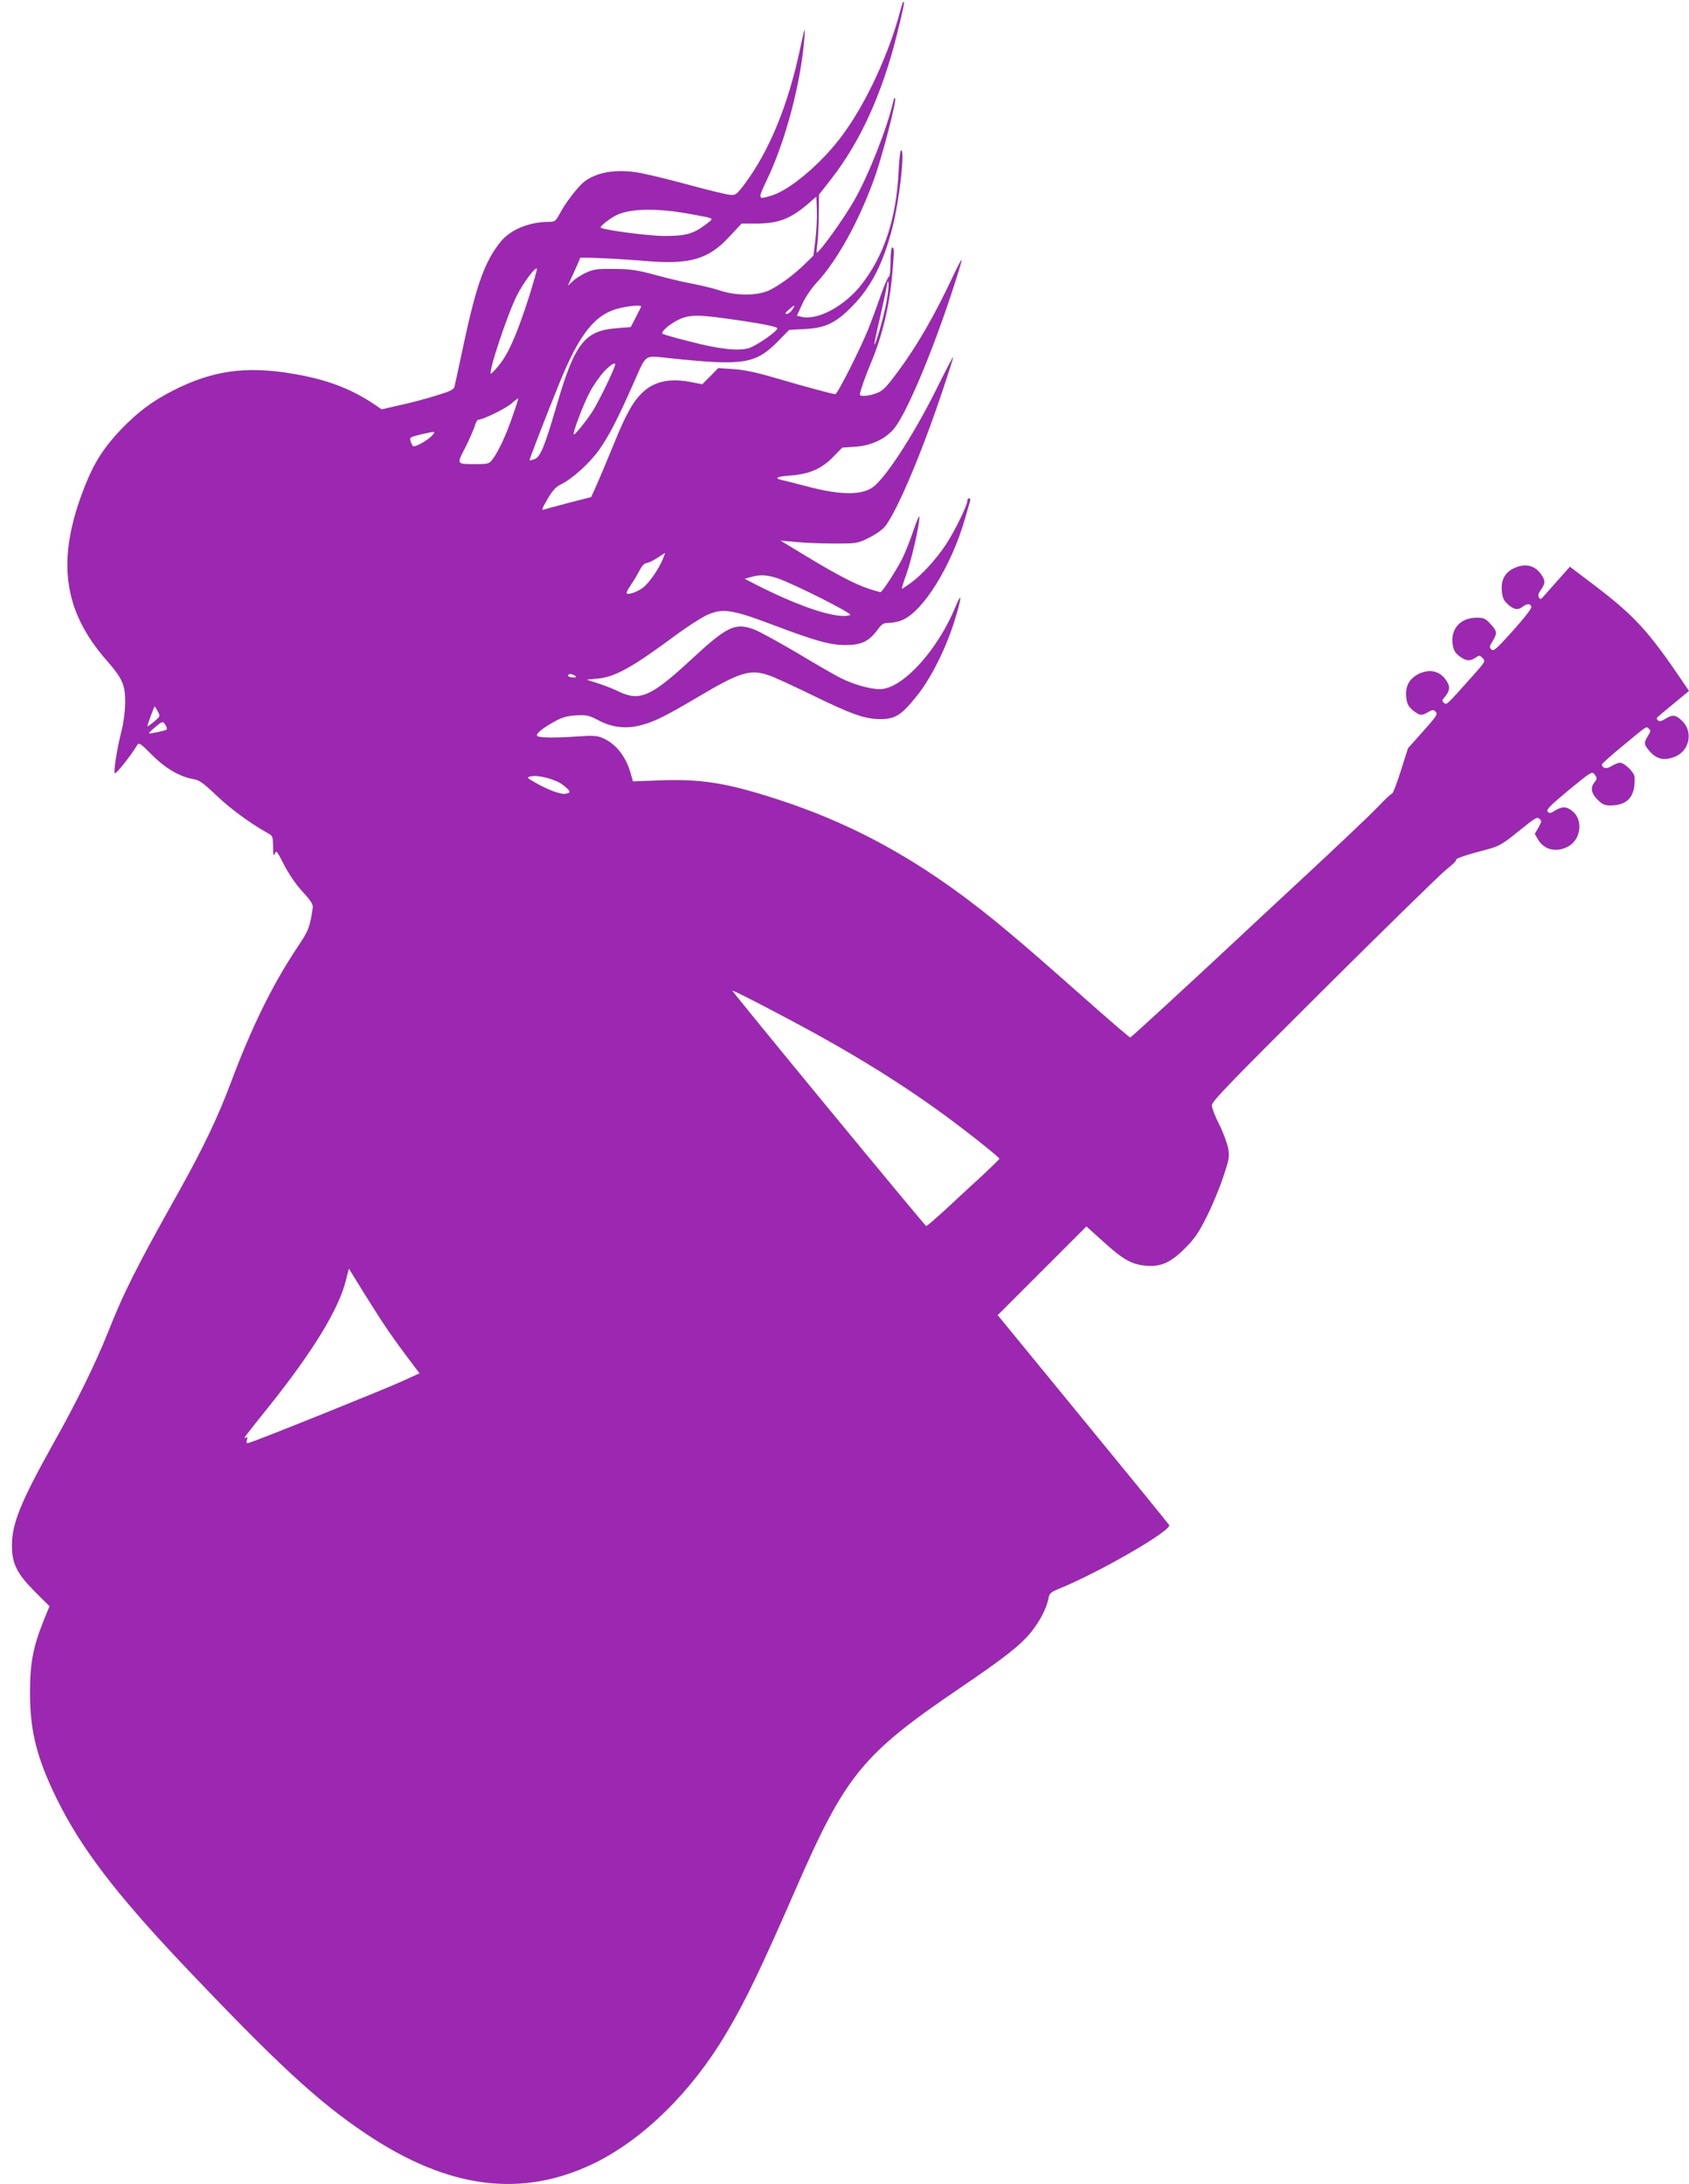 <?xml version="1.0" standalone="no"?>
<!DOCTYPE svg PUBLIC "-//W3C//DTD SVG 20010904//EN"
 "http://www.w3.org/TR/2001/REC-SVG-20010904/DTD/svg10.dtd">
<svg version="1.0" xmlns="http://www.w3.org/2000/svg"
 width="990pt" height="1280pt" viewBox="0 0 990 1280"
 preserveAspectRatio="xMidYMid meet">
<g transform="translate(0,1280) scale(0.1,-0.1)"
fill="#9c27b0" stroke="none">
<path d="M5280 12748 c-66 -256 -201 -550 -342 -740 -118 -161 -306 -321 -415
-354 -83 -25 -83 -25 -27 94 109 226 200 573 219 832 5 70 3 65 -25 -65 -70
-331 -181 -600 -325 -793 -47 -62 -53 -67 -85 -64 -19 1 -134 29 -255 62 -121
33 -256 65 -299 71 -126 17 -226 -1 -299 -54 -36 -26 -114 -127 -147 -191 -23
-42 -28 -46 -61 -46 -115 0 -226 -45 -283 -115 -93 -113 -143 -252 -216 -592
-28 -131 -53 -248 -56 -259 -4 -17 -26 -28 -107 -52 -56 -18 -151 -43 -211
-56 l-109 -25 -41 28 c-136 92 -280 147 -475 180 -280 48 -477 20 -711 -100
-119 -61 -205 -126 -301 -226 -100 -105 -158 -195 -212 -333 -168 -424 -131
-725 128 -1020 94 -108 110 -145 109 -250 -1 -50 -10 -118 -22 -165 -25 -97
-46 -228 -40 -246 4 -12 95 102 133 166 9 15 21 7 86 -59 80 -80 163 -128 243
-142 34 -5 57 -22 133 -94 80 -77 201 -166 302 -222 29 -16 31 -20 32 -80 0
-49 2 -58 10 -40 8 21 13 15 54 -66 28 -54 70 -116 109 -158 49 -53 62 -75 59
-94 -16 -112 -24 -134 -91 -233 -145 -218 -266 -463 -391 -797 -74 -198 -162
-381 -301 -630 -253 -451 -324 -592 -420 -835 -67 -168 -181 -402 -315 -640
-194 -347 -245 -473 -245 -602 0 -105 29 -164 131 -267 l89 -89 -35 -86 c-61
-153 -79 -247 -79 -416 -1 -228 40 -390 160 -633 140 -282 340 -545 726 -954
559 -590 800 -813 1084 -1003 484 -324 914 -378 1339 -171 287 141 569 418
771 759 113 190 203 377 406 842 294 674 391 793 962 1181 265 180 358 253
420 330 49 60 91 140 101 195 6 32 12 38 63 59 239 97 663 343 645 373 -4 7
-231 286 -506 621 l-499 609 260 260 260 260 102 -92 c111 -101 162 -130 244
-138 88 -9 147 17 231 101 58 58 81 92 128 186 32 63 75 167 96 230 36 107 38
120 30 170 -6 30 -29 94 -53 141 -24 47 -43 97 -43 112 0 22 117 143 656 679
361 359 684 675 718 702 35 27 60 52 58 57 -5 8 58 29 195 65 54 14 82 31 160
94 117 94 118 94 135 80 12 -10 11 -17 -7 -49 l-22 -38 20 -34 c35 -59 105
-76 173 -41 76 38 93 153 30 207 -37 30 -61 31 -104 5 -27 -17 -34 -18 -44 -6
-9 11 15 35 124 126 128 105 137 111 150 94 18 -24 18 -26 0 -50 -24 -31 -18
-63 19 -100 28 -28 42 -34 75 -34 102 0 148 53 142 166 -1 28 -59 84 -85 84
-12 0 -34 -9 -51 -20 -28 -18 -55 -13 -55 11 0 4 51 50 113 101 159 132 145
122 161 108 13 -10 12 -16 -5 -43 -25 -42 -24 -50 12 -91 39 -45 84 -55 145
-31 84 32 110 141 48 206 -39 40 -59 44 -100 18 -26 -16 -38 -19 -47 -10 -7 7
-7 14 -1 19 5 5 48 41 97 81 l87 72 -42 62 c-195 288 -280 381 -515 559 l-141
107 -73 -82 c-40 -45 -79 -89 -86 -97 -12 -13 -15 -13 -23 -1 -6 10 -3 24 9
40 30 43 30 57 5 94 -35 52 -89 67 -151 41 -60 -25 -86 -69 -80 -138 4 -40 11
-55 36 -78 35 -31 58 -35 87 -13 25 19 43 19 50 0 4 -9 -36 -60 -107 -140 -98
-109 -115 -124 -127 -111 -13 12 -12 19 7 49 28 46 27 59 -13 101 -29 32 -39
36 -82 36 -94 0 -153 -66 -139 -157 5 -33 14 -49 39 -68 38 -29 62 -31 95 -9
21 15 24 15 41 -2 18 -19 17 -21 -57 -104 -157 -176 -153 -172 -169 -159 -12
10 -13 14 -1 28 32 37 38 60 23 88 -35 68 -99 88 -170 54 -56 -28 -81 -74 -73
-139 4 -36 12 -52 38 -74 40 -32 51 -34 90 -11 26 15 31 16 44 2 14 -13 6 -26
-73 -114 l-89 -100 -42 -132 c-23 -73 -46 -133 -51 -133 -5 0 -45 -37 -87 -82
-43 -45 -235 -227 -428 -406 -192 -179 -375 -348 -405 -377 -246 -230 -610
-565 -615 -565 -4 0 -95 78 -203 173 -350 309 -395 348 -512 446 -451 380
-863 617 -1347 775 -301 98 -451 122 -695 113 l-158 -6 -15 53 c-29 99 -91
174 -172 205 -23 9 -59 11 -125 6 -138 -10 -238 -9 -249 2 -12 12 37 51 113
91 36 19 70 28 117 30 58 3 73 0 125 -27 76 -41 151 -52 230 -36 87 18 155 51
356 170 249 148 308 166 421 126 30 -10 142 -62 249 -114 231 -113 310 -141
401 -141 86 0 123 23 213 136 82 101 170 277 220 437 43 137 47 183 7 86 -102
-249 -300 -470 -432 -483 -53 -5 -162 24 -242 65 -27 13 -140 78 -250 144
-110 65 -225 128 -256 140 -113 42 -158 20 -376 -182 -226 -209 -295 -240
-415 -183 -30 15 -86 37 -123 49 l-69 22 62 6 c104 9 204 64 465 258 61 45
139 95 173 112 95 45 149 37 388 -53 256 -97 339 -120 431 -120 91 0 135 21
184 86 29 39 37 44 71 44 21 0 55 7 76 16 123 51 288 317 367 590 14 49 28 97
31 107 3 9 1 17 -5 17 -6 0 -11 -7 -11 -16 0 -26 -76 -180 -126 -256 -57 -85
-139 -176 -204 -223 -26 -19 -50 -35 -53 -35 -3 0 8 37 25 83 30 83 78 291 77
337 0 14 -15 -20 -34 -76 -18 -55 -48 -130 -65 -165 -38 -75 -119 -199 -129
-199 -4 0 -37 9 -72 21 -75 24 -193 86 -379 199 l-135 82 90 -8 c50 -5 151 -9
225 -9 133 0 137 1 202 33 37 18 79 47 93 64 65 77 205 402 325 755 44 130 79
238 77 240 -2 2 -42 -74 -89 -169 -126 -256 -284 -506 -369 -583 -65 -59 -195
-60 -404 -4 -66 17 -130 34 -143 36 -46 11 -29 20 46 26 113 8 185 38 253 107
l56 57 74 5 c92 6 172 42 224 100 68 74 214 414 335 777 39 117 69 215 67 218
-3 2 -24 -38 -48 -89 -110 -235 -214 -416 -329 -570 -63 -85 -85 -108 -119
-121 -44 -18 -101 -23 -101 -9 0 16 32 108 67 190 64 153 107 332 123 516 12
139 12 156 0 156 -6 0 -10 -35 -10 -84 0 -49 -4 -86 -10 -88 -6 -2 -28 -53
-49 -113 -21 -61 -53 -146 -70 -190 -47 -117 -182 -385 -195 -385 -17 1 -174
43 -351 95 -115 34 -185 48 -247 52 l-88 6 -47 -48 -47 -47 -55 11 c-127 26
-217 9 -286 -51 -61 -54 -104 -129 -179 -315 -36 -88 -80 -192 -98 -233 l-33
-73 -125 -32 c-69 -18 -135 -36 -148 -40 -20 -7 -19 -2 17 60 29 50 49 72 78
86 68 33 170 126 224 202 58 82 107 176 204 395 78 174 55 159 220 142 425
-44 494 -33 626 101 l65 66 91 5 c120 5 183 36 278 133 112 114 183 254 236
462 42 167 74 453 51 453 -5 0 -12 -57 -15 -127 -13 -274 -86 -495 -221 -665
-100 -125 -256 -208 -350 -184 l-25 6 31 68 c18 39 53 92 86 127 119 128 247
360 335 605 48 131 131 453 124 473 -3 7 -8 -1 -11 -18 -36 -154 -142 -426
-227 -576 -62 -109 -205 -309 -222 -309 -2 0 0 24 4 53 4 28 8 105 8 169 l1
117 75 96 c167 214 295 496 380 834 41 166 48 201 41 201 -3 0 -10 -19 -16
-42z m-500 -1349 l-12 -97 -51 -50 c-66 -64 -137 -116 -201 -150 -70 -36 -198
-38 -301 -3 -38 12 -104 28 -145 36 -41 7 -138 29 -215 50 -121 33 -156 38
-255 39 -100 1 -121 -2 -165 -22 -27 -13 -63 -35 -78 -50 l-29 -27 36 79 c20
43 36 81 36 84 0 6 216 -3 391 -18 253 -21 362 11 483 142 l73 78 85 0 c133 0
204 28 313 123 l40 35 3 -77 c2 -42 -2 -119 -8 -172z m-730 146 c147 -27 138
-21 86 -61 -73 -55 -116 -67 -241 -67 -92 0 -358 35 -374 49 -7 7 56 56 96 75
82 38 244 40 433 4z m-950 -487 c-68 -211 -117 -325 -171 -393 -24 -30 -47
-54 -51 -55 -20 -1 97 352 153 461 38 74 106 165 116 155 3 -2 -19 -78 -47
-168z m2095 -34 c-16 -85 -63 -249 -70 -242 -2 1 12 68 31 148 18 80 37 165
41 190 6 36 8 40 11 18 2 -15 -4 -66 -13 -114z m-1437 -21 c-2 -5 -16 -33 -32
-64 l-29 -56 -76 -6 c-191 -13 -249 -84 -352 -432 -77 -265 -101 -322 -136
-336 -14 -5 -27 -8 -29 -7 -3 3 96 259 177 458 120 293 212 405 359 436 64 14
123 17 118 7z m886 -18 c-9 -14 -24 -25 -33 -25 -12 1 -9 7 12 25 36 32 42 32
21 0z m-399 -50 c204 -28 315 -49 312 -60 -7 -21 -129 -105 -170 -116 -64 -17
-174 -5 -345 40 -85 21 -156 42 -159 45 -11 11 39 55 91 81 60 30 112 32 271
10z m-642 -282 c-19 -54 -105 -228 -134 -270 -44 -65 -101 -134 -106 -129 -8
7 56 177 94 248 21 40 59 94 84 121 46 48 73 61 62 30z m-599 -293 c-37 -109
-82 -205 -117 -252 -20 -26 -25 -28 -98 -28 -115 0 -113 -2 -63 95 23 46 48
102 55 124 7 23 16 41 21 41 27 0 161 65 194 94 22 19 40 33 42 31 1 -1 -14
-49 -34 -105z m-470 -111 c-28 -31 -104 -73 -114 -63 -4 5 -11 19 -14 31 -6
19 -1 22 56 36 90 21 95 21 72 -4z m1351 -726 c-24 -57 -73 -129 -110 -162
-32 -27 -90 -49 -102 -38 -3 3 8 25 25 49 16 24 39 62 51 86 13 25 28 42 39
42 10 0 38 13 62 29 25 16 46 30 48 30 1 1 -5 -16 -13 -36z m673 -112 c96 -33
444 -208 426 -215 -71 -27 -289 43 -559 181 l-60 31 35 10 c54 16 95 14 158
-7z m-1188 -571 c12 -8 9 -10 -12 -10 -16 0 -28 5 -28 10 0 13 20 13 40 0z
m-2445 -209 c15 -29 14 -30 -22 -60 -20 -17 -38 -29 -39 -28 -3 3 39 117 43
117 1 0 9 -13 18 -29z m45 -80 c15 -28 15 -28 -40 -40 -70 -15 -70 -15 -25 24
47 40 51 41 65 16z m2331 -352 c46 -36 48 -46 12 -51 -30 -4 -110 27 -183 70
-43 25 -44 26 -20 32 44 11 149 -17 191 -51z m1489 -1462 c261 -145 478 -280
690 -431 140 -99 381 -289 378 -297 -2 -4 -46 -47 -98 -96 -53 -48 -147 -135
-209 -193 -63 -58 -117 -105 -122 -105 -7 0 -1116 1346 -1136 1379 -7 11 286
-141 497 -257z m-2530 -1712 c29 -44 86 -123 126 -176 l73 -97 -101 -46 c-90
-42 -840 -344 -895 -360 -18 -6 -21 -4 -16 15 5 17 3 20 -7 14 -18 -11 -9 2
131 176 264 330 415 577 457 748 l17 67 80 -130 c45 -72 105 -167 135 -211z"/>
</g>
</svg>
